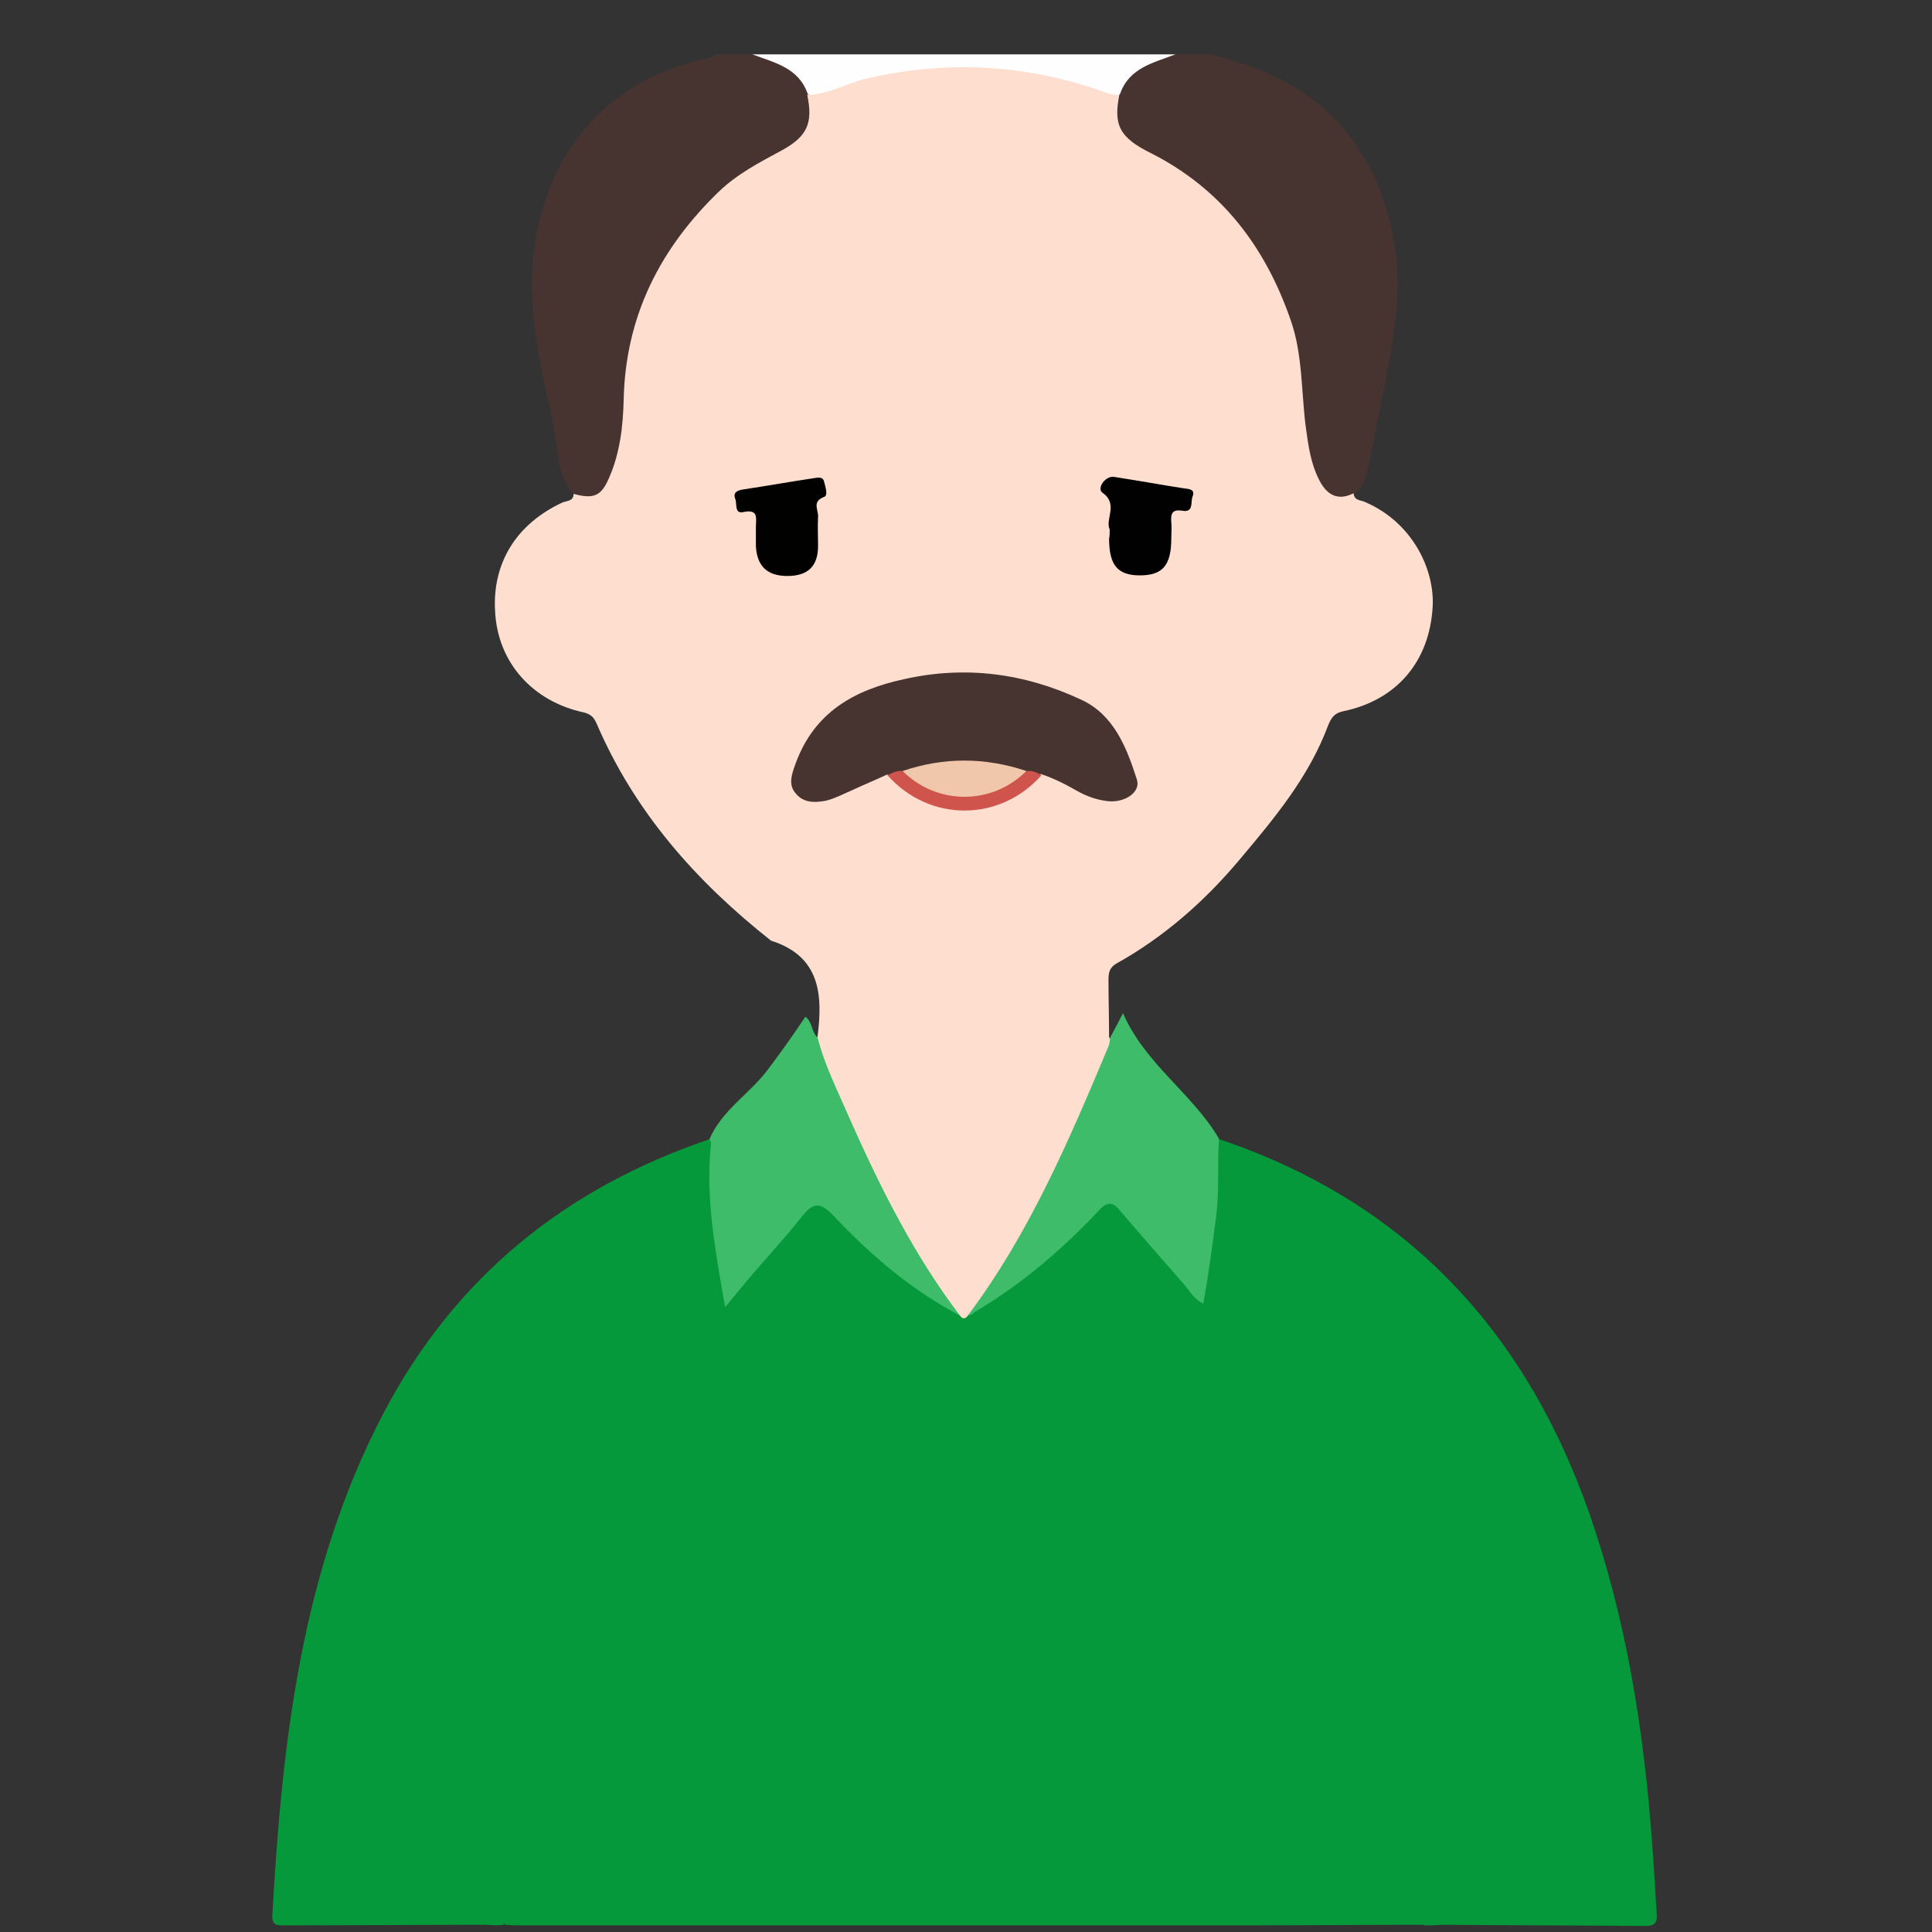 <?xml version="1.0" encoding="utf-8"?>
<!-- Generator: Adobe Illustrator 24.3.0, SVG Export Plug-In . SVG Version: 6.00 Build 0)  -->
<svg version="1.1" id="Layer_1" xmlns="http://www.w3.org/2000/svg" xmlns:xlink="http://www.w3.org/1999/xlink" x="0px" y="0px"
	 viewBox="0 0 32 32" style="enable-background:new 0 0 32 32;" xml:space="preserve">
<rect x="0" y="0" width="32" height="32" fill="#333333" stroke="none"/>
<style type="text/css">
	.st0{fill:#473430;}
	.st1{fill:#FEFEFE;}
	.st2{fill:#06993B;}
	.st3{fill:#FEDECF;}
	.st4{fill:#3FBC69;}
	.st5{fill:#010101;}
	.st6{fill:#010100;}
	.st7{fill:#CF554C;}
	.st8{fill:#F0C7AB;}
</style>
<g>
	<path class="st0" d="M20.08,0.9c0.27,0.09,0.54,0.15,0.79,0.26c1.31,0.53,2,1.54,2.23,2.91c0.13,0.82-0.03,1.62-0.19,2.42
		c-0.08,0.38-0.15,0.77-0.23,1.15c-0.04,0.2-0.08,0.4-0.24,0.54c-0.19,0.2-0.36,0.12-0.52-0.04c-0.16-0.17-0.23-0.4-0.28-0.62
		c-0.12-0.5-0.11-1.02-0.19-1.53c-0.23-1.47-1-2.56-2.28-3.3c-0.12-0.07-0.25-0.13-0.36-0.22c-0.34-0.25-0.43-0.5-0.33-0.92
		c0.17-0.47,0.55-0.59,0.99-0.65C19.67,0.9,19.88,0.9,20.08,0.9z"/>
	<path class="st0" d="M9.5,8.18C9.24,7.9,9.25,7.53,9.19,7.19C9.07,6.52,8.88,5.86,8.83,5.17c-0.17-1.99,0.8-3.8,2.96-4.22
		c0.03-0.01,0.05-0.03,0.07-0.05c0.2,0,0.4,0,0.6,0c0.43,0.05,0.82,0.18,0.99,0.65c0.1,0.42,0.02,0.67-0.32,0.92
		c-0.1,0.07-0.2,0.13-0.31,0.19c-1.49,0.84-2.28,2.13-2.39,3.84c-0.02,0.36-0.06,0.72-0.14,1.08c-0.05,0.21-0.12,0.41-0.27,0.57
		C9.87,8.3,9.69,8.38,9.5,8.18z"/>
	<path class="st1" d="M13.38,1.56c-0.15-0.44-0.55-0.52-0.92-0.66c2.34,0,4.67,0,7.01,0c-0.36,0.14-0.77,0.22-0.92,0.66
		c-0.11,0.09-0.23,0.06-0.34,0.01C17.5,1.31,16.75,1.2,16,1.19c-0.72,0-1.44,0.09-2.13,0.35C13.71,1.6,13.55,1.69,13.38,1.56z"/>
	<path class="st2" d="M20.2,18.87c3.2,1.08,5.19,3.32,6.22,6.48c0.59,1.8,0.85,3.66,0.97,5.55c0.02,0.26,0.03,0.52,0.05,0.78
		c0.01,0.14-0.01,0.22-0.18,0.22c-1.13-0.01-2.25-0.01-3.38-0.02c-0.11-0.13-0.09-0.28-0.09-0.43c0-0.91,0-1.81,0-2.72
		c0-0.16,0.02-0.32-0.07-0.48c-0.07,0.12-0.04,0.24-0.04,0.36c0,0.94,0,1.87,0,2.81c0,0.16,0.03,0.33-0.09,0.46
		c-0.97,0-1.93,0.01-2.9,0.01c-4.01,0-8.01,0-12.02,0c-0.1,0-0.2,0-0.3-0.01c-0.12-0.13-0.09-0.3-0.09-0.46c0-0.94,0-1.87,0-2.81
		c0-0.12,0.03-0.24-0.04-0.36c-0.09,0.15-0.07,0.32-0.07,0.48c0,0.91,0,1.81,0,2.72c0,0.15,0.03,0.31-0.09,0.43
		c-1.13,0-2.25,0.01-3.38,0.01c-0.11,0-0.19,0-0.19-0.15c0.16-2.88,0.48-5.73,1.84-8.33c1.18-2.25,3.01-3.73,5.4-4.54
		c0.16,0.05,0.08,0.18,0.08,0.28c-0.04,0.76,0.1,1.5,0.21,2.25c0.14,0,0.18-0.11,0.24-0.18c0.32-0.39,0.64-0.77,0.99-1.14
		c0.25-0.27,0.34-0.27,0.59,0c0.61,0.63,1.28,1.19,2.03,1.64c0.06,0.04,0.12,0.04,0.18,0c0.73-0.44,1.39-0.97,1.97-1.58
		c0.32-0.34,0.38-0.33,0.7,0c0.32,0.33,0.61,0.7,0.91,1.05c0.06,0.08,0.11,0.17,0.22,0.22c0.08-0.1,0.07-0.22,0.09-0.34
		c0.1-0.67,0.21-1.33,0.15-2.01C20.1,18.98,20.07,18.88,20.2,18.87z"/>
	<path class="st3" d="M16.03,21.79c-0.04,0.06-0.09,0.06-0.13,0c-0.19-0.15-0.35-0.33-0.48-0.54c-0.56-0.89-1.04-1.82-1.45-2.79
		c-0.14-0.32-0.3-0.64-0.41-0.97c-0.04-0.1-0.1-0.2-0.02-0.31c0.09-0.7,0.05-1.34-0.77-1.6c-1.24-0.98-2.26-2.13-2.89-3.6
		c-0.05-0.11-0.1-0.15-0.21-0.18c-0.84-0.18-1.43-0.82-1.47-1.68C8.16,9.45,8.44,8.74,9.3,8.33C9.38,8.29,9.5,8.31,9.5,8.18
		c0.33,0.09,0.46,0.04,0.59-0.27c0.18-0.41,0.23-0.86,0.24-1.29c0.03-1.38,0.6-2.5,1.57-3.44c0.31-0.3,0.68-0.49,1.05-0.69
		c0.42-0.23,0.52-0.45,0.42-0.92c0.34,0,0.63-0.18,0.95-0.26c1.34-0.32,2.66-0.25,3.96,0.21c0.09,0.03,0.17,0.06,0.26,0.05
		c-0.1,0.5,0,0.71,0.53,0.97c1.16,0.59,1.88,1.54,2.3,2.74c0.21,0.58,0.18,1.21,0.26,1.81c0.04,0.29,0.08,0.58,0.21,0.84
		c0.12,0.25,0.3,0.38,0.58,0.24c0.01,0.13,0.13,0.11,0.2,0.15c0.76,0.33,1.14,1.09,1.11,1.72c-0.05,0.93-0.61,1.56-1.48,1.74
		c-0.15,0.03-0.2,0.11-0.25,0.23c-0.32,0.86-0.89,1.54-1.47,2.23c-0.58,0.69-1.25,1.28-2.04,1.72c-0.12,0.07-0.13,0.16-0.13,0.28
		c0,0.31,0.01,0.63,0.01,0.94c0.08,0.1,0.03,0.19-0.01,0.28c-0.57,1.37-1.15,2.73-2,3.95C16.29,21.57,16.16,21.68,16.03,21.79z"/>
	<path class="st4" d="M16.03,21.79c1.02-1.36,1.68-2.91,2.33-4.46c0.02-0.05,0.02-0.1,0.03-0.15c0.06-0.11,0.12-0.22,0.21-0.4
		c0.37,0.85,1.15,1.33,1.59,2.08c-0.03,0.44,0.01,0.87-0.05,1.31c-0.06,0.47-0.12,0.93-0.21,1.42c-0.16-0.07-0.23-0.22-0.33-0.33
		c-0.35-0.4-0.7-0.8-1.05-1.21c-0.13-0.16-0.22-0.14-0.35,0c-0.61,0.65-1.29,1.23-2.07,1.69C16.11,21.77,16.07,21.78,16.03,21.79z"
		/>
	<path class="st4" d="M13.54,17.18c0.12,0.47,0.34,0.9,0.53,1.34c0.51,1.15,1.07,2.27,1.83,3.27c-0.8-0.42-1.48-1-2.09-1.65
		c-0.21-0.22-0.33-0.24-0.52,0c-0.3,0.38-0.63,0.73-0.94,1.1c-0.1,0.12-0.2,0.24-0.34,0.41c-0.16-0.92-0.32-1.77-0.24-2.64
		c0-0.05,0.02-0.1-0.02-0.14c0.21-0.49,0.68-0.76,0.98-1.17c0.21-0.28,0.41-0.56,0.61-0.86C13.46,16.93,13.44,17.1,13.54,17.18z"/>
	<path class="st2" d="M8.06,31.88c0-1.11,0-2.21,0-3.32c0-0.13,0.03-0.26,0.04-0.39c0.01-0.09,0.04-0.16,0.15-0.15
		c0.11,0.01,0.11,0.09,0.11,0.18c0,0.28,0,0.56,0,0.84c0,0.95,0,1.89-0.01,2.84C8.26,31.89,8.16,31.89,8.06,31.88z"/>
	<path class="st2" d="M23.58,31.89c0-1.21,0-2.41,0-3.62c0-0.09-0.04-0.22,0.11-0.24c0.16-0.02,0.14,0.11,0.16,0.2
		c0.02,0.12,0.03,0.24,0.03,0.36c0,1.1,0,2.19,0,3.29C23.78,31.89,23.68,31.89,23.58,31.89z"/>
	<path class="st0" d="M14.69,12.83c-0.19,0.09-0.39,0.17-0.58,0.26c-0.14,0.06-0.27,0.13-0.42,0.17c-0.2,0.04-0.39,0.04-0.52-0.13
		c-0.12-0.15-0.05-0.32,0.01-0.49c0.31-0.84,0.96-1.21,1.79-1.39c1.02-0.23,2-0.1,2.94,0.34c0.54,0.25,0.75,0.79,0.92,1.32
		c0.07,0.21-0.2,0.39-0.48,0.36c-0.18-0.02-0.35-0.08-0.51-0.17c-0.19-0.11-0.39-0.21-0.6-0.28c-0.1,0.03-0.19,0.01-0.29-0.01
		c-0.66-0.19-1.32-0.19-1.97,0C14.89,12.85,14.79,12.86,14.69,12.83z"/>
	<path class="st5" d="M18.38,8.77c-0.08-0.17,0.15-0.42-0.12-0.61c-0.1-0.07,0.05-0.29,0.2-0.26c0.39,0.06,0.77,0.13,1.16,0.19
		c0.09,0.01,0.18,0.02,0.13,0.14c-0.03,0.09,0.02,0.26-0.16,0.23c-0.18-0.03-0.2,0.05-0.19,0.19c0.01,0.09,0,0.18,0,0.27
		c0,0.44-0.14,0.61-0.52,0.61c-0.37,0-0.51-0.17-0.51-0.61C18.38,8.88,18.38,8.84,18.38,8.77z"/>
	<path class="st6" d="M13.04,9.54c-0.33,0-0.5-0.16-0.52-0.49c0-0.11,0-0.22,0-0.33c0-0.13,0.05-0.29-0.2-0.24
		c-0.16,0.04-0.11-0.13-0.14-0.21c-0.04-0.1,0.01-0.14,0.11-0.16c0.4-0.06,0.79-0.13,1.19-0.19c0.07-0.01,0.15-0.03,0.17,0.06
		c0.02,0.08,0.07,0.23,0,0.25c-0.21,0.08-0.09,0.22-0.1,0.33c-0.01,0.16,0,0.32,0,0.48C13.55,9.38,13.38,9.54,13.04,9.54z"/>
	<path class="st7" d="M17,12.77c0.09-0.01,0.17,0.02,0.25,0.07c-0.69,0.78-1.86,0.78-2.55,0c0.08-0.04,0.16-0.08,0.25-0.07
		C15.63,13.21,16.31,13.21,17,12.77z"/>
	<path class="st8" d="M17,12.77c-0.57,0.57-1.48,0.57-2.05,0C15.63,12.54,16.31,12.54,17,12.77z"/>
</g>
</svg>
